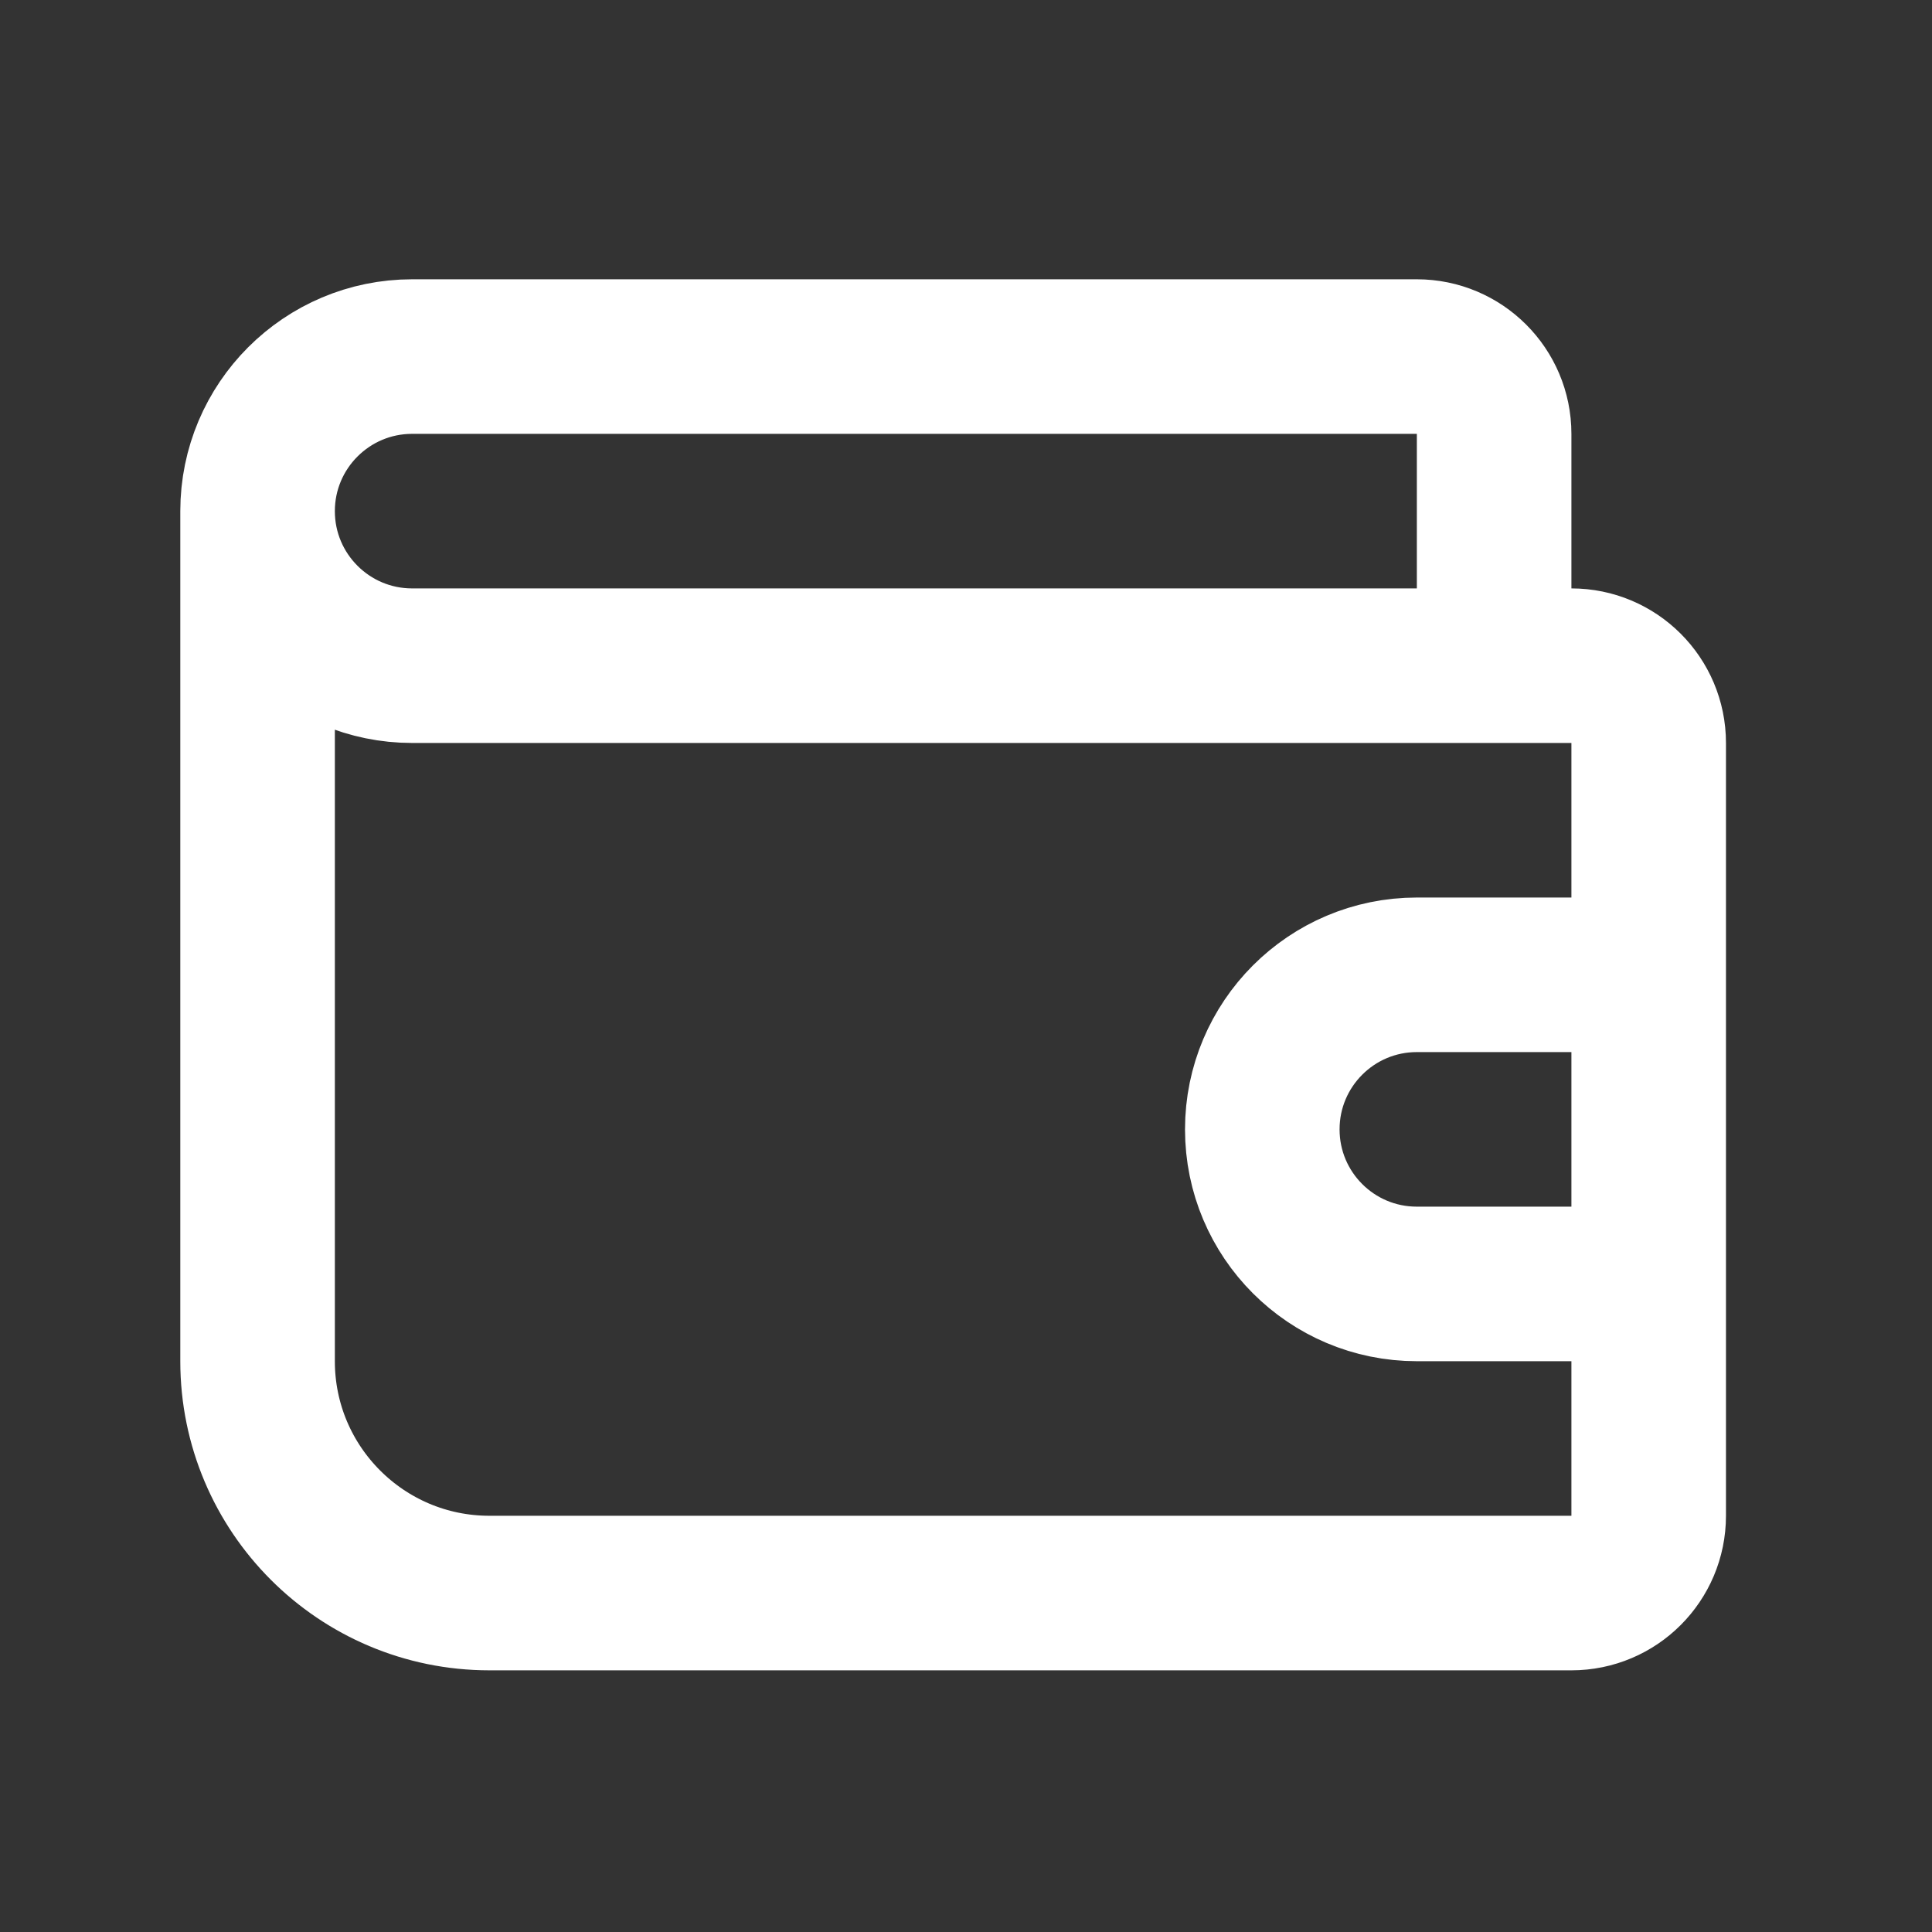 <svg width="25" height="25" viewBox="0 0 25 25" fill="none" xmlns="http://www.w3.org/2000/svg">
<rect x="0" y="0" width="25" height="25" fill="#333333" stroke="none"/>
<path d="M3.333 6.614V17.614C3.333 19.271 4.677 20.614 6.333 20.614H20.334C20.886 20.614 21.334 20.166 21.334 19.614V16.614M19.334 8.614H5.333C4.229 8.614 3.333 7.719 3.333 6.614V6.614C3.333 5.51 4.229 4.614 5.333 4.614H18.334C18.886 4.614 19.334 5.062 19.334 5.614V8.614ZM19.334 8.614H20.334C20.886 8.614 21.334 9.062 21.334 9.614V12.614M21.334 12.614H18.334C17.229 12.614 16.334 13.51 16.334 14.614V14.614C16.334 15.719 17.229 16.614 18.334 16.614H21.334M21.334 12.614V16.614" stroke="white" stroke-width="2" stroke-linecap="round" stroke-linejoin="round"/>
</svg>

